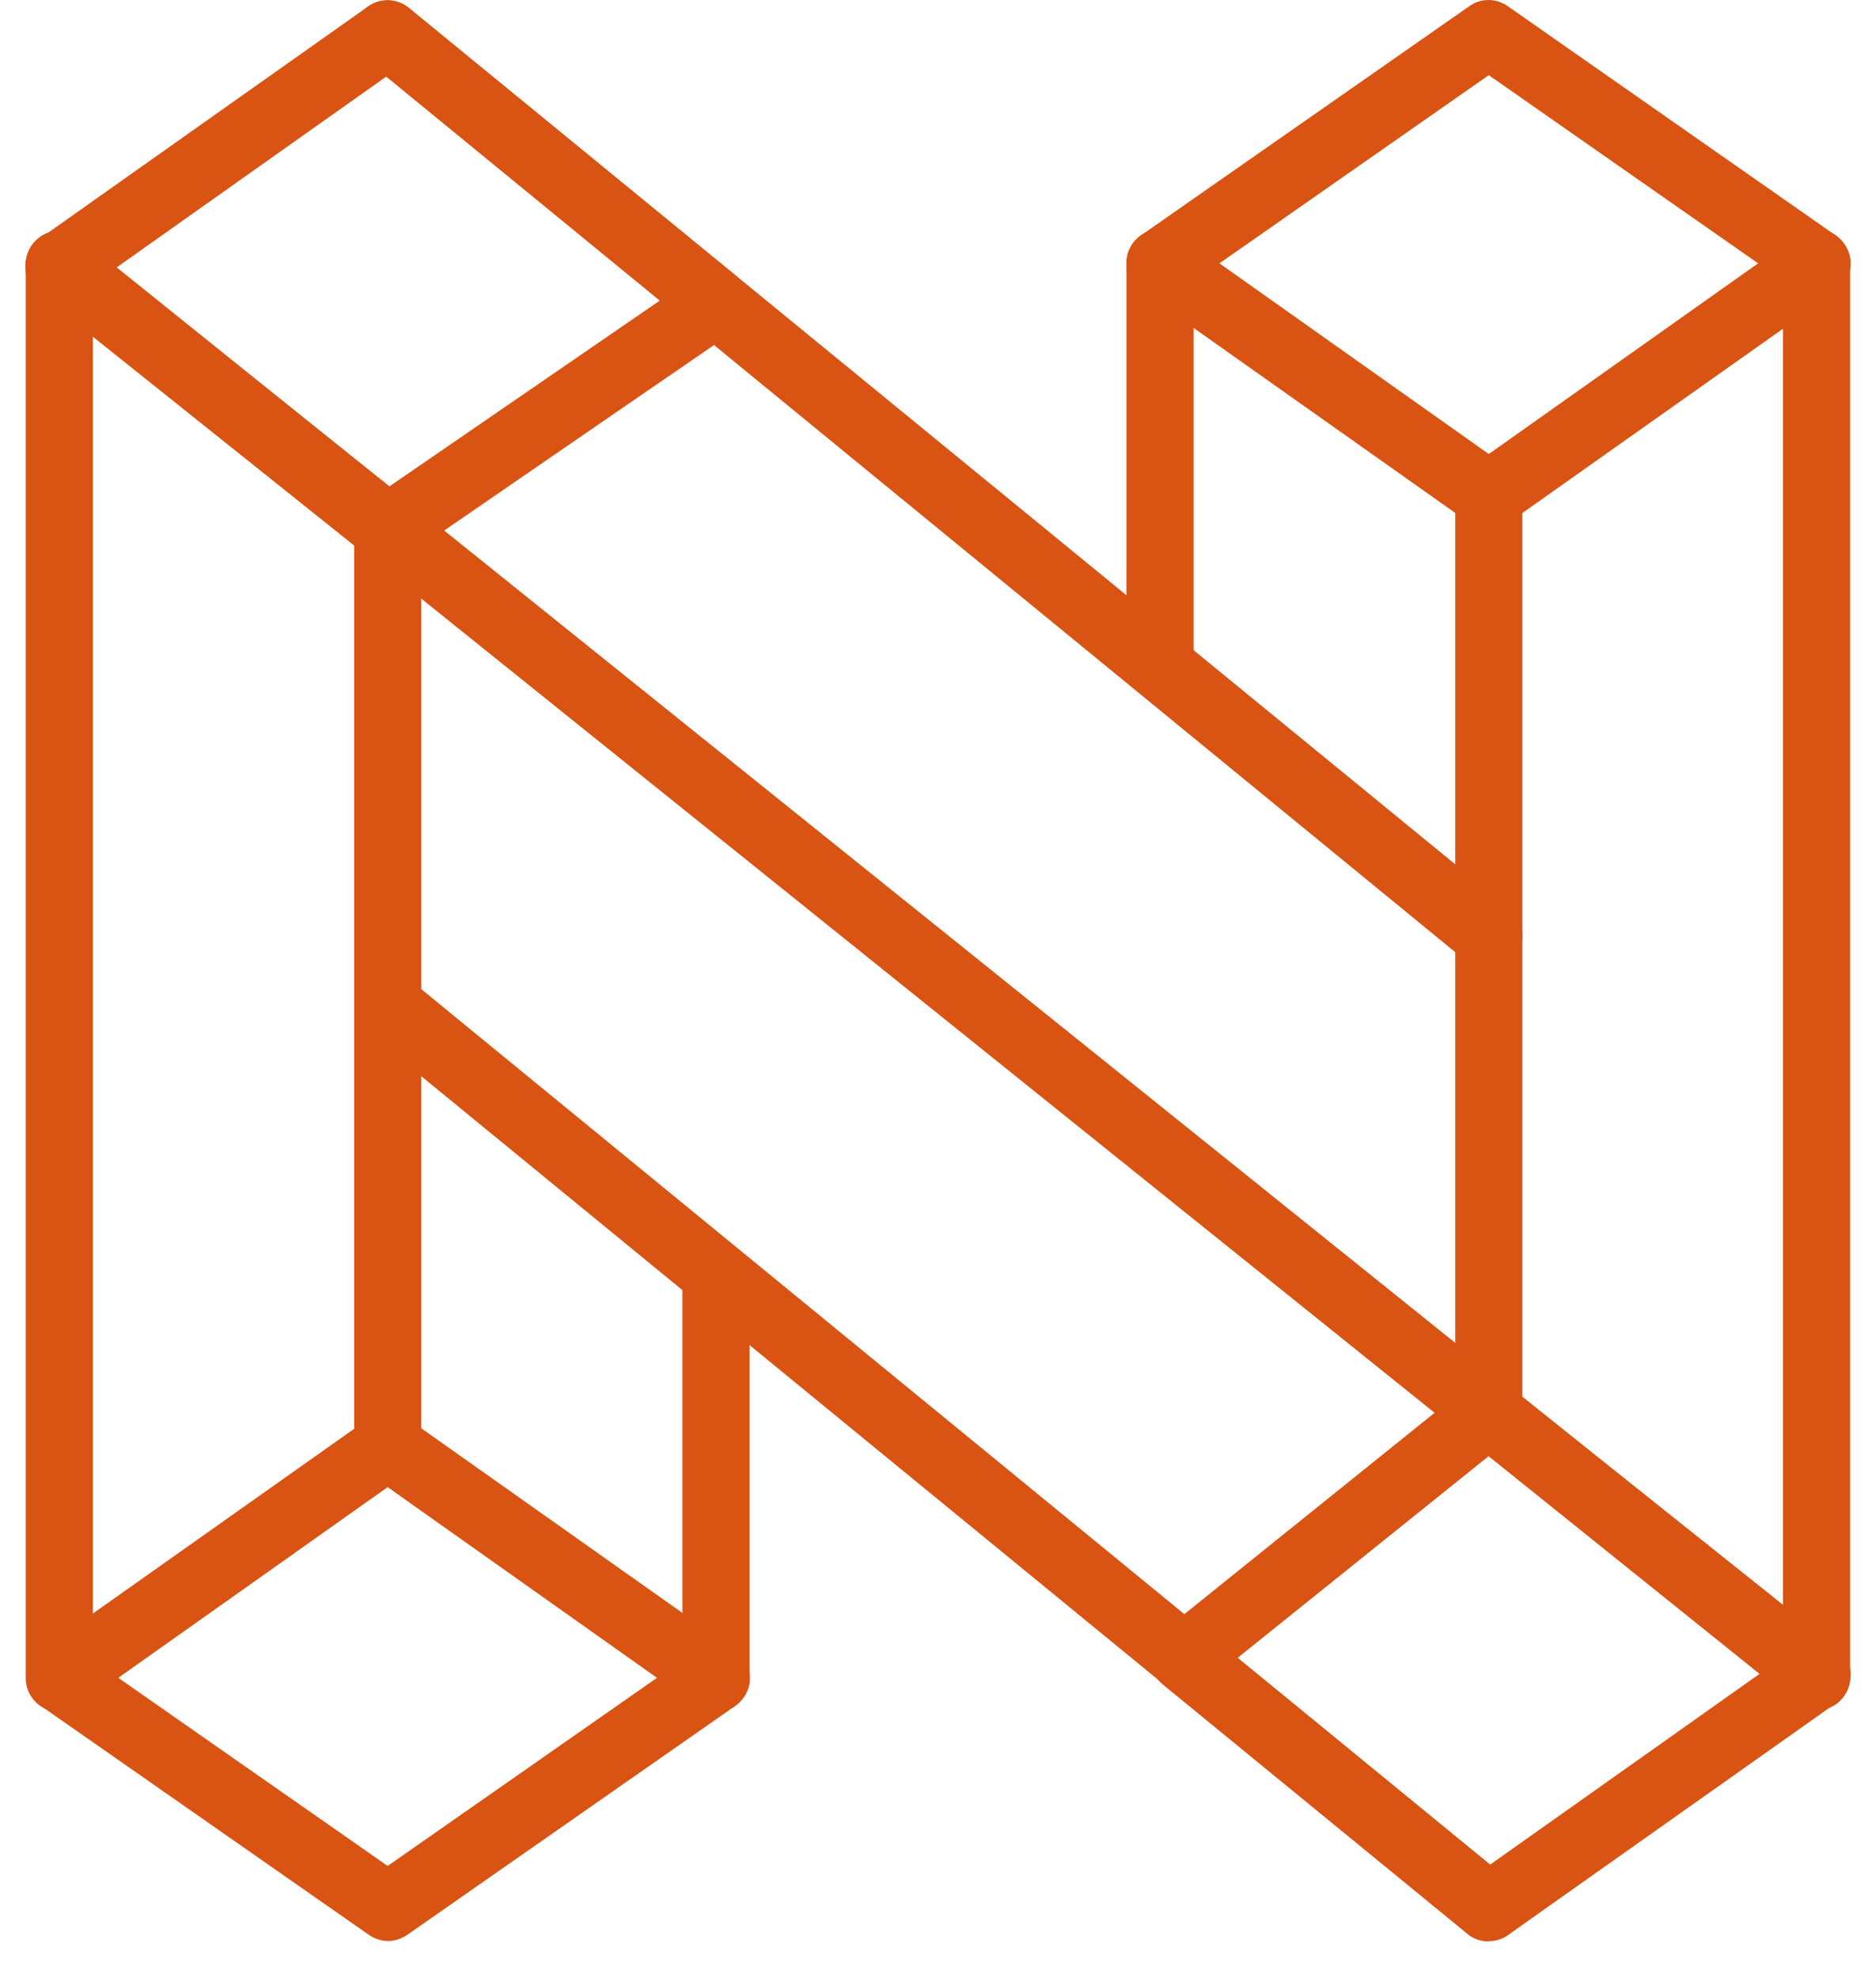 <?xml version="1.0" encoding="UTF-8"?> <svg xmlns="http://www.w3.org/2000/svg" width="37" height="39" viewBox="0 0 37 39" fill="none"><path d="M14.121 33.752C14.486 33.752 14.783 33.454 14.783 33.088V25.134C14.783 24.768 14.486 24.47 14.121 24.47C13.756 24.47 13.459 24.768 13.459 25.134V33.088C13.459 33.454 13.756 33.752 14.121 33.752Z" fill="#D95313"></path><path d="M7.647 29.175C8.012 29.175 8.309 28.877 8.309 28.511V10.415C8.309 10.05 8.012 9.752 7.647 9.752C7.282 9.752 6.985 10.05 6.985 10.415V28.503C6.985 28.869 7.282 29.166 7.647 29.166V29.175Z" fill="#D95313"></path><path d="M1.17 33.752C1.535 33.752 1.832 33.454 1.832 33.088V5.217C1.832 4.851 1.535 4.553 1.17 4.553C0.805 4.553 0.508 4.851 0.508 5.217V33.088C0.508 33.454 0.805 33.752 1.17 33.752Z" fill="#D95313"></path><path d="M7.646 38.27C7.781 38.27 7.909 38.227 8.027 38.151L14.502 33.633C14.681 33.505 14.791 33.301 14.791 33.089C14.791 32.867 14.689 32.663 14.511 32.544L8.036 27.967C7.807 27.805 7.501 27.805 7.272 27.967L0.797 32.544C0.619 32.672 0.517 32.876 0.517 33.089C0.517 33.301 0.627 33.505 0.806 33.633L7.281 38.151C7.391 38.227 7.527 38.27 7.663 38.27H7.646ZM12.958 33.08L7.646 36.789L2.333 33.08L7.646 29.32L12.958 33.08Z" fill="#D95313"></path><path d="M7.646 11.088C7.774 11.088 7.909 11.045 8.02 10.969L14.495 6.519C14.664 6.4 14.775 6.204 14.783 6C14.783 5.787 14.698 5.592 14.537 5.456L8.062 0.155C7.833 -0.032 7.502 -0.049 7.256 0.13L0.781 4.707C0.611 4.826 0.509 5.022 0.501 5.234C0.492 5.447 0.586 5.643 0.755 5.779L7.23 10.951C7.349 11.045 7.502 11.096 7.646 11.096V11.088ZM13.018 5.923L7.68 9.59L2.283 5.285L7.621 1.508L13.018 5.923Z" fill="#D95313"></path><path d="M29.362 19.11C29.557 19.11 29.744 19.025 29.88 18.864C30.109 18.574 30.066 18.157 29.786 17.928L8.061 0.155C7.781 -0.074 7.357 -0.032 7.128 0.249C6.899 0.538 6.941 0.955 7.221 1.185L28.938 18.966C29.065 19.068 29.209 19.119 29.362 19.119V19.11Z" fill="#D95313"></path><path d="M35.83 33.718C36.025 33.718 36.22 33.633 36.347 33.471C36.576 33.182 36.534 32.765 36.245 32.535L1.587 4.698C1.299 4.468 0.883 4.511 0.654 4.8C0.425 5.089 0.467 5.506 0.756 5.736L35.414 33.573C35.532 33.675 35.685 33.718 35.83 33.718Z" fill="#D95313"></path><path d="M22.879 13.81C23.244 13.81 23.541 13.512 23.541 13.146V5.183C23.541 4.818 23.244 4.52 22.879 4.52C22.514 4.52 22.217 4.818 22.217 5.183V13.138C22.217 13.504 22.514 13.802 22.879 13.802V13.81Z" fill="#D95313"></path><path d="M29.363 28.52C29.728 28.52 30.025 28.222 30.025 27.856V9.769C30.025 9.403 29.728 9.105 29.363 9.105C28.998 9.105 28.701 9.403 28.701 9.769V27.856C28.701 28.222 28.998 28.52 29.363 28.52Z" fill="#D95313"></path><path d="M35.828 33.718C36.193 33.718 36.49 33.42 36.49 33.054V5.183C36.49 4.818 36.193 4.52 35.828 4.52C35.463 4.52 35.166 4.818 35.166 5.183V33.054C35.166 33.42 35.463 33.718 35.828 33.718Z" fill="#D95313"></path><path d="M29.363 10.432C29.499 10.432 29.635 10.39 29.745 10.313L36.22 5.736C36.398 5.609 36.5 5.404 36.5 5.192C36.5 4.979 36.39 4.775 36.212 4.647L29.736 0.121C29.507 -0.04 29.202 -0.04 28.981 0.121L22.506 4.639C22.328 4.766 22.218 4.971 22.218 5.183C22.218 5.404 22.319 5.609 22.498 5.728L28.973 10.305C29.091 10.39 29.219 10.424 29.355 10.424L29.363 10.432ZM34.675 5.192L29.363 8.952L24.051 5.192L29.363 1.482L34.675 5.192Z" fill="#D95313"></path><path d="M29.363 38.27C29.498 38.27 29.634 38.227 29.744 38.15L36.219 33.573C36.389 33.454 36.491 33.258 36.499 33.046C36.508 32.833 36.415 32.637 36.245 32.501L29.77 27.337C29.524 27.142 29.184 27.142 28.938 27.337L22.93 32.169C22.777 32.297 22.684 32.484 22.684 32.688C22.684 32.893 22.777 33.08 22.93 33.208L28.938 38.125C29.057 38.227 29.21 38.278 29.363 38.278V38.27ZM34.726 32.986L29.388 36.764L24.407 32.688L29.363 28.707L34.726 32.986Z" fill="#D95313"></path><path d="M29.362 38.27C29.557 38.27 29.744 38.184 29.88 38.023C30.109 37.733 30.066 37.317 29.786 37.087L8.07 19.306C7.79 19.076 7.365 19.119 7.136 19.4C6.907 19.689 6.95 20.106 7.23 20.335L28.946 38.116C29.073 38.218 29.218 38.27 29.37 38.27H29.362Z" fill="#D95313"></path></svg> 